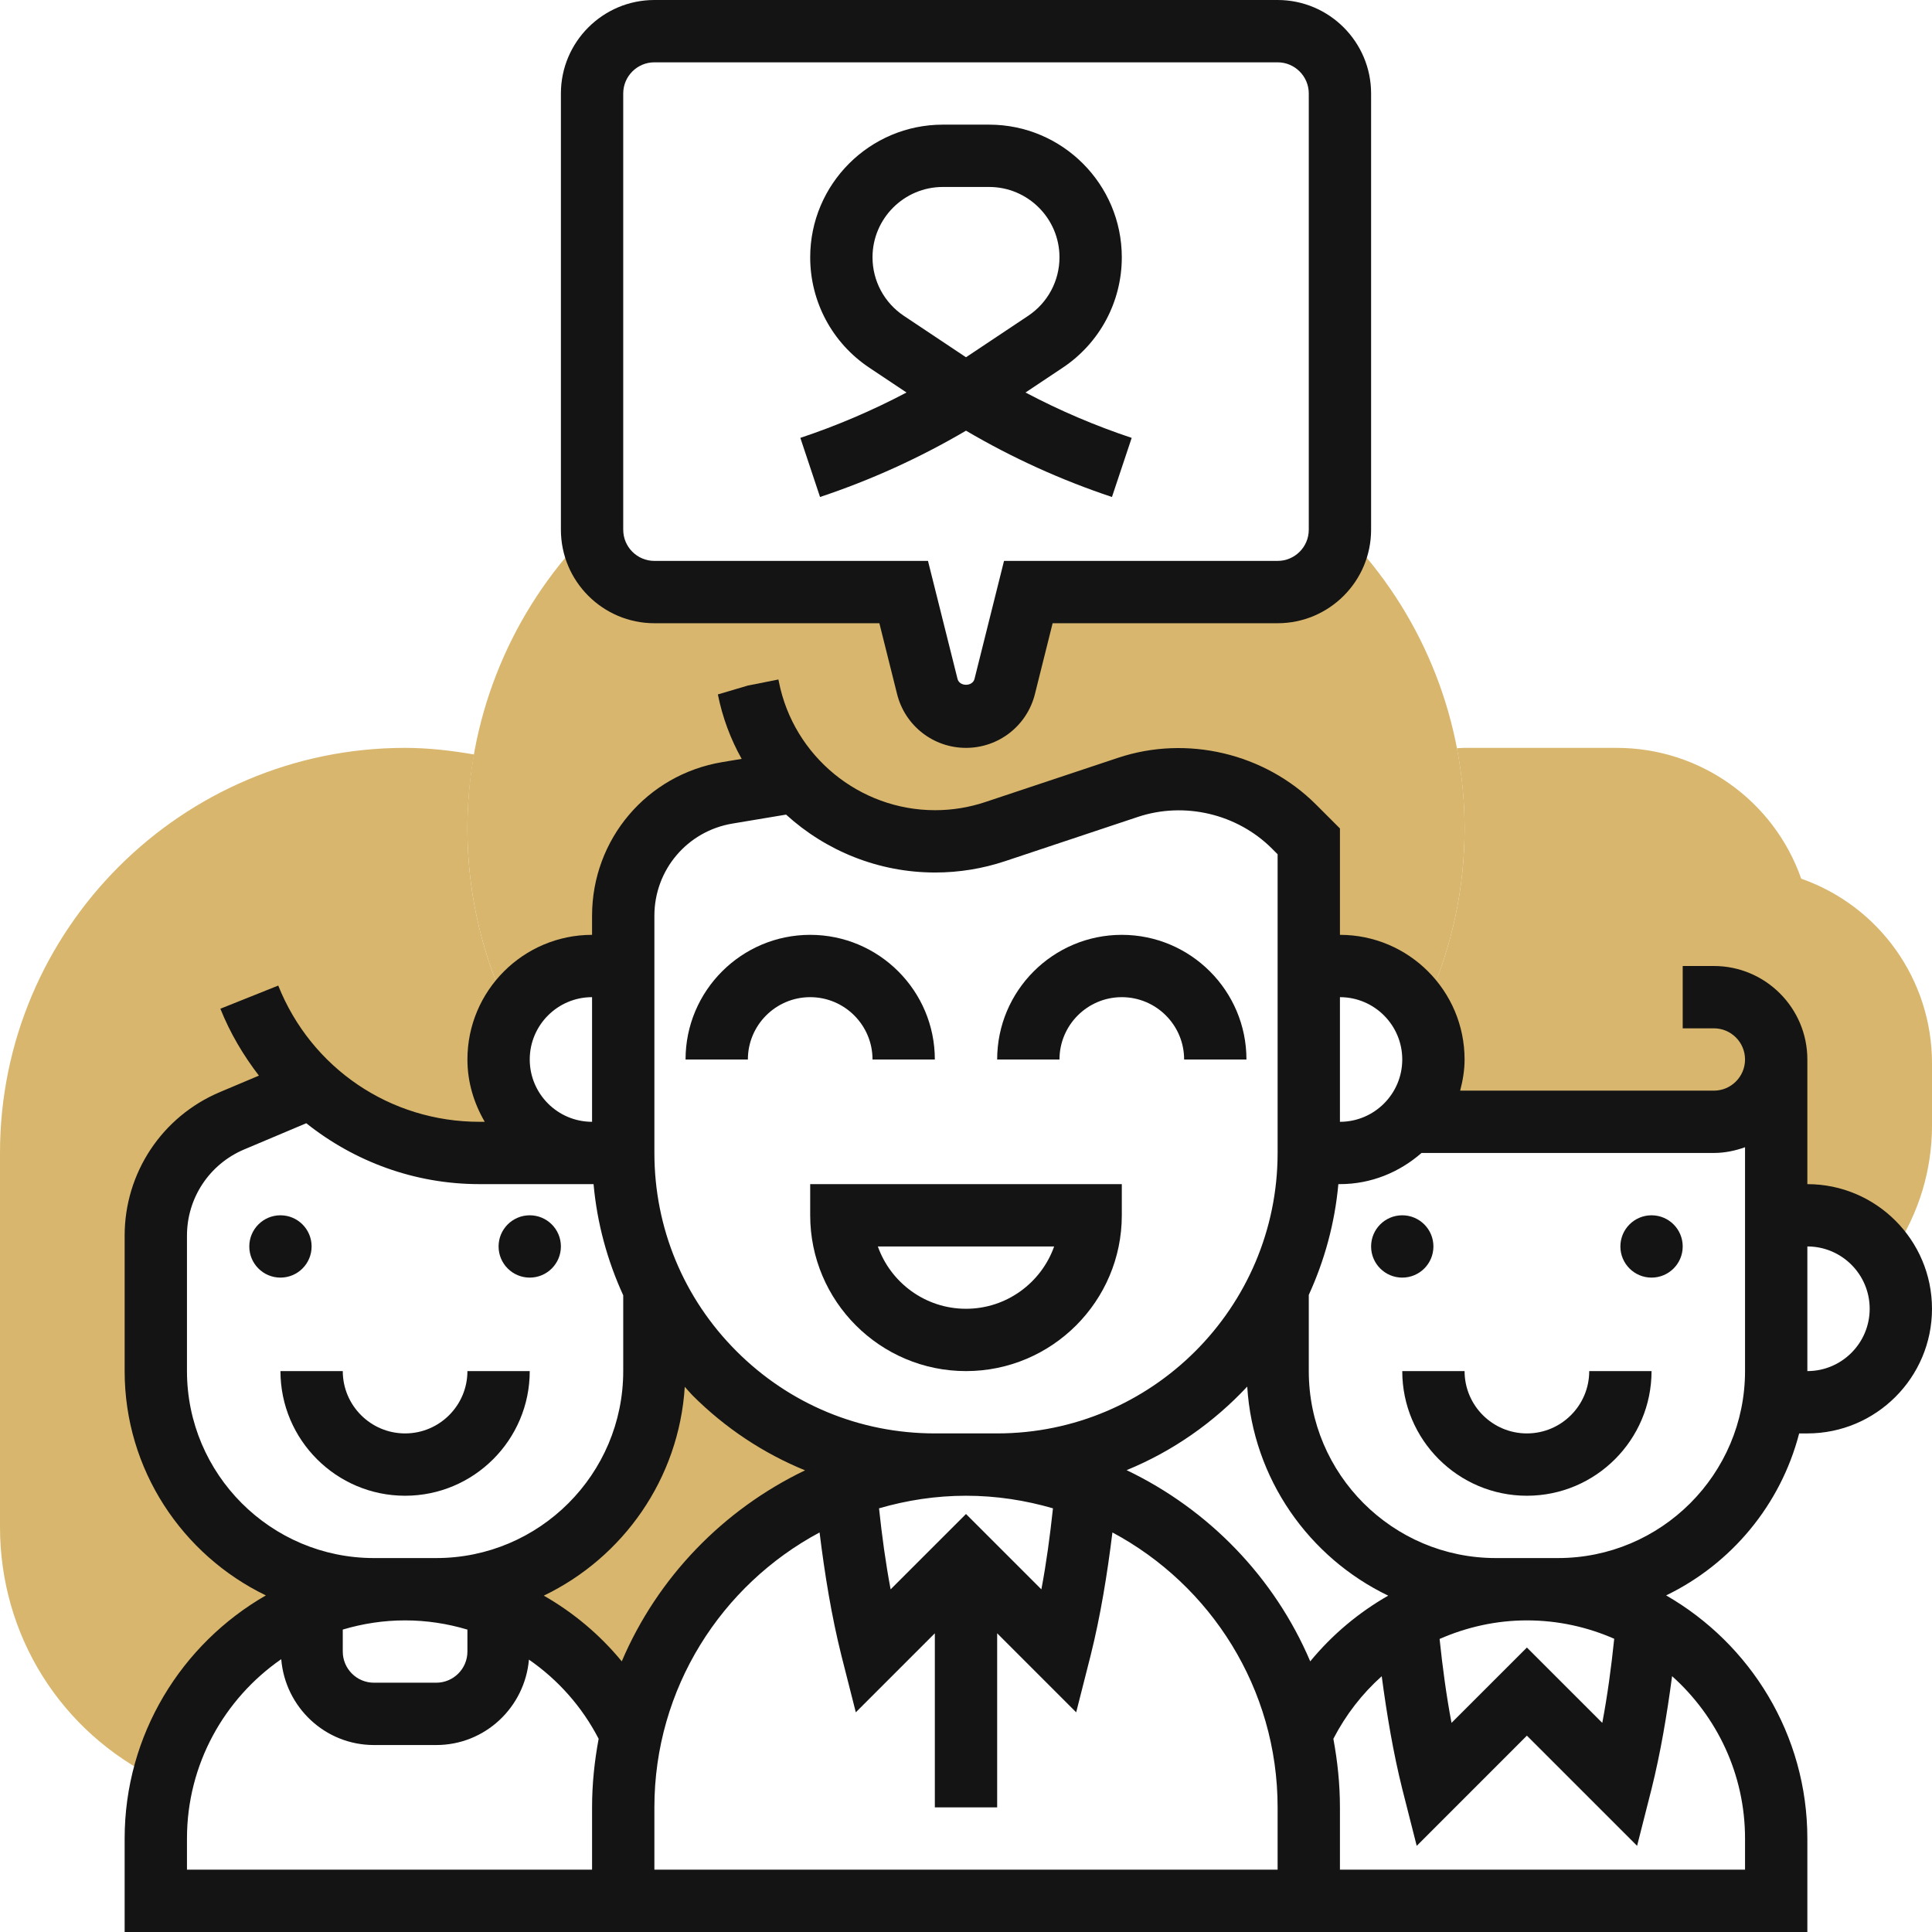 <?xml version="1.0"?>
<svg xmlns="http://www.w3.org/2000/svg" xmlns:xlink="http://www.w3.org/1999/xlink" xmlns:svgjs="http://svgjs.com/svgjs" version="1.1" width="512" height="512" x="0" y="0" viewBox="0 0 62 62" style="enable-background:new 0 0 512 512" xml:space="preserve" class=""><g><g xmlns="http://www.w3.org/2000/svg"><g><g><path d="m20.256 55.627-.002.034c.917-4.23 4.261-7.553 8.505-8.432l-.085-.327c-3.391-.45-6.244-2.595-7.679-5.556l.005.017v2.637c0 3.866-3.134 7-7 7h-1c3.213 0 5.984 1.894 7.256 4.627z" fill="#d8b66d" data-original="#f0bc5e" style=""/></g><g><path d="m5.218 57.171c.829-3.535 3.994-6.171 7.782-6.171h-1c-3.866 0-7-3.134-7-7v-4.347c0-1.608.963-3.06 2.444-3.685l2.548-1.076-.007-.009c1.441 1.332 3.355 2.117 5.4 2.117h3.615c-1.657 0-3-1.343-3-3 0-.521.145-1.003.378-1.43l-.209-.472c-.775-1.747-1.169-3.602-1.169-5.513 0-.802.076-1.595.214-2.373-.73-.125-1.468-.212-2.214-.212-7.168 0-13 5.832-13 13v12c0 3.474 1.941 6.576 5.067 8.098z" fill="#d8b66d" data-original="#f0bc5e" style=""/></g></g><g><path d="m43.423 17.399-.297-.324h-.134c-.04 1.069-.913 1.925-1.992 1.925h-8l-.757 3.03c-.143.57-.655.97-1.243.97s-1.1-.4-1.243-.97l-.757-3.03h-8c-1.079 0-1.952-.856-1.992-1.925h-.134l-.297.324c-2.306 2.511-3.577 5.774-3.577 9.186 0 1.911.394 3.765 1.169 5.512l.209.472c.51-.93 1.486-1.569 2.622-1.569h1v-1.612c0-1.955 1.414-3.624 3.342-3.945l2.214-.369-.021-.041c1.127 1.214 2.722 1.967 4.474 1.967.656 0 1.309-.106 1.931-.313l4.259-1.419c.53-.178 1.086-.268 1.645-.268 1.38 0 2.704.548 3.68 1.524l.476.476v4h1c1.136 0 2.113.639 2.622 1.57l.209-.472c.775-1.747 1.169-3.602 1.169-5.513 0-3.412-1.271-6.675-3.577-9.186z" fill="#d8b66d" data-original="#f0bc5e" style=""/></g><g><g><path d="m57.803 28.198c-.876-2.499-3.236-4.198-5.926-4.198h-4.898c-.076 0-.15.01-.225.012.161.842.246 1.702.246 2.573 0 1.91-.394 3.765-1.169 5.513l-.209.472c.233.427.378.909.378 1.43 0 .772-.3 1.468-.779 2h9.779c1.105 0 2-.895 2-2v5h1c1.091 0 2.037.589 2.562 1.46l.225-.338c.794-1.19 1.213-2.575 1.213-4.005v-1.994c0-2.69-1.699-5.05-4.197-5.925z" fill="#d8b66d" data-original="#f0bc5e" style=""/></g></g><g><path d="m26.316 15.949c1.632-.544 3.202-1.257 4.684-2.128 1.481.871 3.052 1.584 4.684 2.128l.633-1.897c-1.175-.391-2.314-.878-3.407-1.456l1.195-.797c1.186-.791 1.895-2.115 1.895-3.542 0-2.347-1.909-4.257-4.257-4.257h-1.486c-2.348 0-4.257 1.91-4.257 4.257 0 1.427.709 2.751 1.896 3.542l1.195.797c-1.093.577-2.232 1.064-3.407 1.456zm2.689-5.814c-.629-.42-1.005-1.122-1.005-1.878 0-1.245 1.013-2.257 2.257-2.257h1.486c1.244 0 2.257 1.012 2.257 2.257 0 .756-.376 1.458-1.005 1.878l-1.919 1.279c-.025.017-.051.034-.076.05-.025-.017-.051-.033-.076-.05z" fill="#141414" data-original="#000000" style="" class=""/><path d="m26 39c0 2.757 2.243 5 5 5s5-2.243 5-5v-1h-10zm7.829 1c-.413 1.164-1.525 2-2.829 2s-2.416-.836-2.829-2z" fill="#141414" data-original="#000000" style="" class=""/><path d="m26 32c1.103 0 2 .897 2 2h2c0-2.206-1.794-4-4-4s-4 1.794-4 4h2c0-1.103.897-2 2-2z" fill="#141414" data-original="#000000" style="" class=""/><path d="m36 32c1.103 0 2 .897 2 2h2c0-2.206-1.794-4-4-4s-4 1.794-4 4h2c0-1.103.897-2 2-2z" fill="#141414" data-original="#000000" style="" class=""/><path d="m21 20h7.22l.568 2.272c.254 1.018 1.164 1.728 2.212 1.728s1.958-.71 2.212-1.728l.568-2.272h7.22c1.654 0 3-1.346 3-3v-14c0-1.654-1.346-3-3-3h-20c-1.654 0-3 1.346-3 3v14c0 1.654 1.346 3 3 3zm-1-17c0-.551.448-1 1-1h20c.552 0 1 .449 1 1v14c0 .551-.448 1-1 1h-8.78l-.947 3.787c-.063.251-.482.251-.545 0l-.948-3.787h-8.78c-.552 0-1-.449-1-1z" fill="#141414" data-original="#000000" style="" class=""/><circle cx="45" cy="40" r="1" fill="#141414" data-original="#000000" style="" class=""/><circle cx="53" cy="40" r="1" fill="#141414" data-original="#000000" style="" class=""/><path d="m49 46c-1.103 0-2-.897-2-2h-2c0 2.206 1.794 4 4 4s4-1.794 4-4h-2c0 1.103-.897 2-2 2z" fill="#141414" data-original="#000000" style="" class=""/><path d="m58 38v-4c0-1.654-1.346-3-3-3h-1v2h1c.552 0 1 .448 1 1s-.448 1-1 1h-8.142c.084-.322.142-.653.142-1 0-2.206-1.794-4-4-4v-3.414l-.769-.769c-1.646-1.644-4.144-2.234-6.349-1.499l-4.259 1.419c-.52.174-1.063.263-1.614.263h-.001c-2.427 0-4.533-1.727-5.01-4.106l-.018-.088-.98.194-.963.285c.148.74.409 1.435.764 2.068l-.623.104c-2.421.403-4.178 2.478-4.178 4.931v.612c-2.206 0-4 1.794-4 4 0 .732.212 1.409.556 2h-.171c-2.859 0-5.394-1.716-6.456-4.372l-1.857.743c.315.787.74 1.5 1.237 2.147l-1.254.529c-1.856.784-3.055 2.592-3.055 4.606v4.347c0 3.168 1.855 5.903 4.532 7.198-2.703 1.554-4.532 4.466-4.532 7.802v3h54v-3c0-3.336-1.829-6.248-4.532-7.802 2.092-1.012 3.675-2.905 4.269-5.198h.263c2.206 0 4-1.794 4-4s-1.794-4-4-4zm-13-4c0 1.103-.897 2-2 2v-4c1.103 0 2 .897 2 2zm4 18c.997 0 1.943.213 2.802.59-.095.918-.217 1.823-.383 2.699l-2.419-2.418-2.419 2.418c-.166-.875-.287-1.778-.383-2.693.871-.382 1.821-.596 2.802-.596zm-6.953 1.315c-1.147-2.695-3.259-4.876-5.893-6.136 1.481-.607 2.795-1.53 3.871-2.682.184 2.961 1.98 5.485 4.524 6.709-.951.544-1.8 1.254-2.502 2.109zm-24.596-2.109c2.542-1.222 4.338-3.743 4.524-6.701.084.09.16.185.247.273 1.051 1.051 2.278 1.861 3.613 2.407-2.629 1.261-4.736 3.439-5.882 6.13-.702-.855-1.551-1.565-2.502-2.109zm-6.451 1.089c.634-.19 1.305-.295 2-.295.687 0 1.359.104 2 .296v.704c0 .552-.448 1-1 1h-2c-.552 0-1-.448-1-1zm22.791-3.891c-.095.883-.212 1.755-.372 2.6l-2.419-2.418-2.419 2.418c-.16-.845-.278-1.717-.372-2.6.887-.258 1.822-.404 2.791-.404s1.904.146 2.791.404zm-12.791 9.596c0-3.816 2.15-7.137 5.301-8.822.167 1.354.384 2.685.7 3.949l.463 1.823 2.536-2.536v5.586h2v-5.586l2.536 2.536.464-1.827c.315-1.261.532-2.591.699-3.945 3.151 1.685 5.301 5.006 5.301 8.822v2h-20zm0-28.612c0-1.472 1.055-2.717 2.507-2.959l1.719-.287c1.275 1.161 2.963 1.858 4.782 1.858h.001c.767 0 1.523-.123 2.248-.365l4.259-1.419c1.496-.498 3.187-.098 4.302 1.016l.182.182v9.586c-.001 4.963-4.038 9-9 9h-2c-2.404 0-4.665-.937-6.364-2.637-1.7-1.699-2.636-3.96-2.636-6.364zm-4 4.612c0-1.103.897-2 2-2v4c-1.103 0-2-.897-2-2zm-5 16c-3.309 0-6-2.691-6-6v-4.347c0-1.209.72-2.294 1.833-2.765l1.995-.842c1.546 1.23 3.477 1.954 5.557 1.954h3.615.048c.112 1.248.439 2.448.952 3.568v2.432c0 3.309-2.691 6-6 6zm-6 9c0-2.383 1.2-4.49 3.025-5.755.127 1.538 1.405 2.755 2.975 2.755h2c1.566 0 2.84-1.21 2.974-2.741.93.643 1.703 1.508 2.237 2.541-.133.714-.211 1.448-.211 2.2v2h-13zm50 0v1h-13v-2c0-.752-.078-1.486-.211-2.2.398-.769.923-1.447 1.552-2.008.165 1.24.37 2.459.66 3.621l.463 1.823 3.536-3.537 3.536 3.536.464-1.827c.289-1.159.494-2.378.659-3.618 1.433 1.283 2.341 3.14 2.341 5.21zm-6-9h-2c-3.309 0-6-2.691-6-6v-2.445c.504-1.101.835-2.296.949-3.555h.051c1.006 0 1.915-.385 2.618-1h9.382c.352 0 .686-.072 1-.184v7.184c0 3.309-2.691 6-6 6zm8-6v-4c1.103 0 2 .897 2 2s-.897 2-2 2z" fill="#141414" data-original="#000000" style="" class=""/><circle cx="9" cy="40" r="1" fill="#141414" data-original="#000000" style="" class=""/><circle cx="17" cy="40" r="1" fill="#141414" data-original="#000000" style="" class=""/><path d="m17 44h-2c0 1.103-.897 2-2 2s-2-.897-2-2h-2c0 2.206 1.794 4 4 4s4-1.794 4-4z" fill="#141414" data-original="#000000" style="" class=""/></g></g></g></svg>
